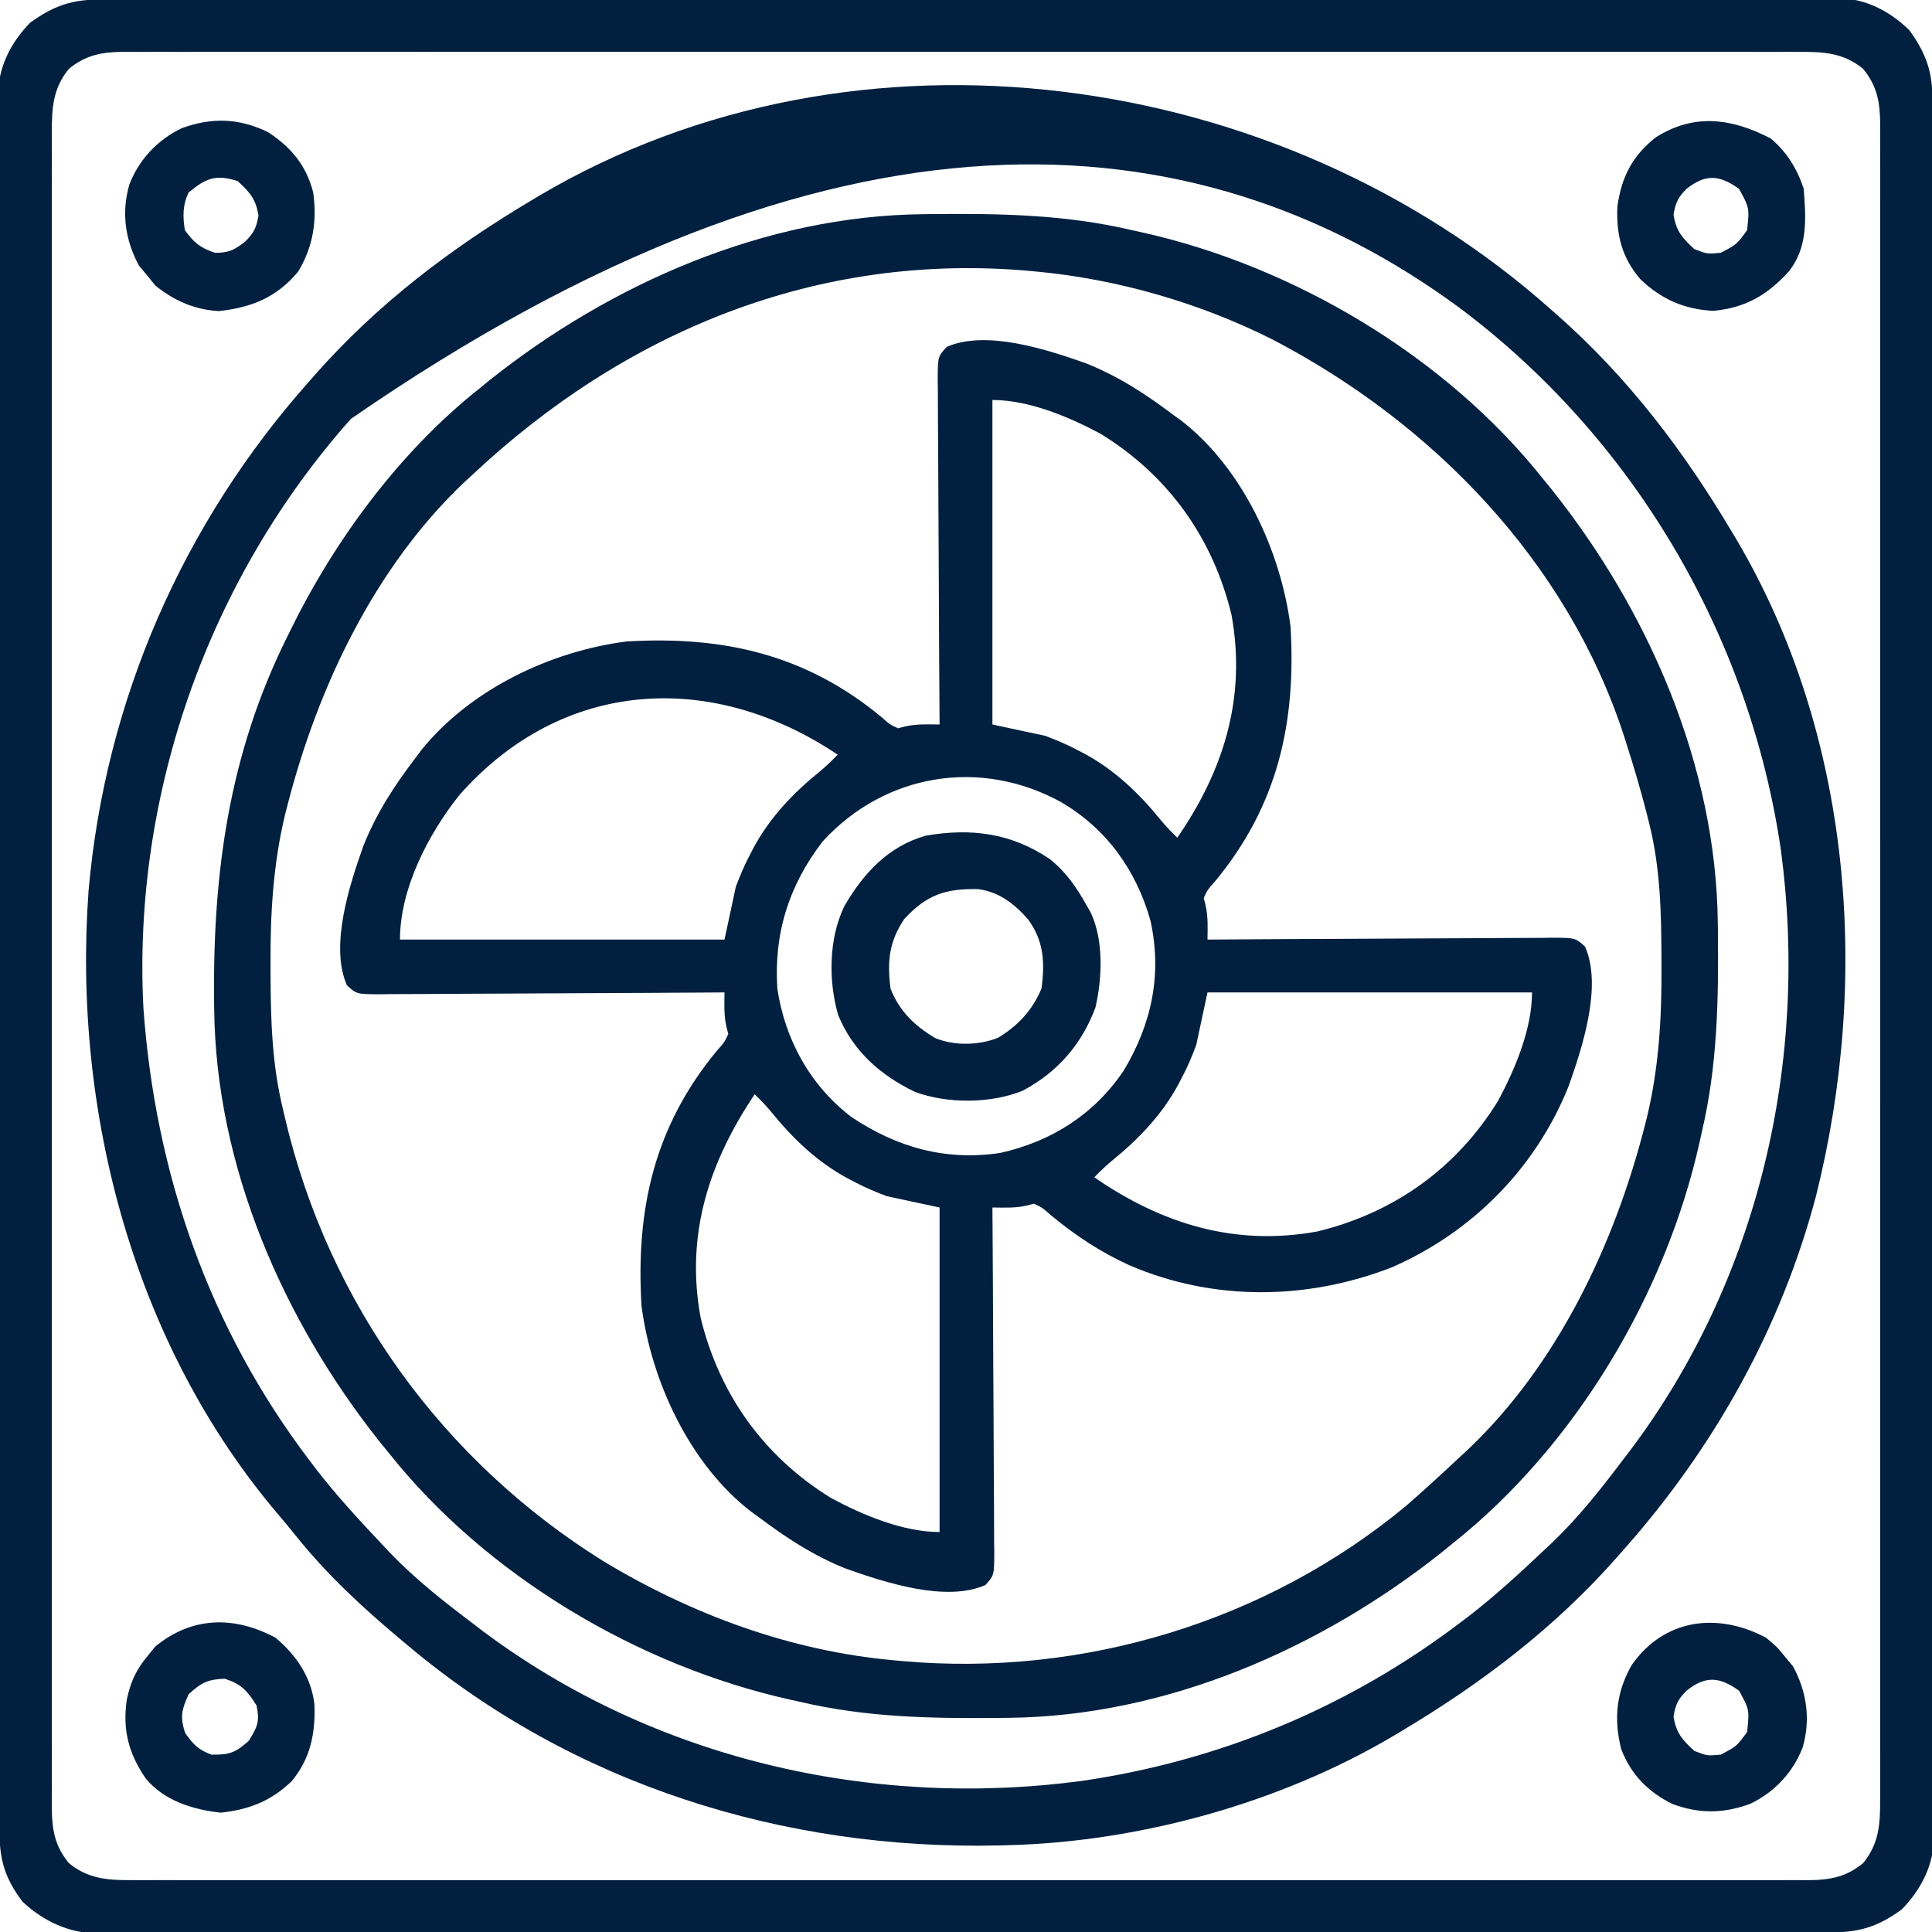 <?xml version="1.0" encoding="UTF-8"?>
<svg version="1.1" xmlns="http://www.w3.org/2000/svg" width="512" height="512">
<path d="M0 0 C0.801 -0.002 1.603 -0.005 2.428 -0.007 C5.136 -0.014 7.844 -0.013 10.552 -0.013 C12.504 -0.016 14.456 -0.02 16.409 -0.024 C21.791 -0.034 27.173 -0.038 32.555 -0.04 C38.353 -0.044 44.15 -0.054 49.948 -0.063 C63.958 -0.082 77.968 -0.093 91.978 -0.101 C98.571 -0.106 105.165 -0.111 111.758 -0.116 C133.668 -0.133 155.578 -0.148 177.488 -0.155 C178.905 -0.156 180.323 -0.156 181.74 -0.157 C182.443 -0.157 183.145 -0.157 183.87 -0.157 C187.43 -0.159 190.991 -0.16 194.552 -0.161 C195.259 -0.161 195.965 -0.161 196.693 -0.162 C219.607 -0.17 242.521 -0.193 265.435 -0.226 C289.656 -0.26 313.877 -0.28 338.098 -0.283 C351.303 -0.285 364.508 -0.294 377.714 -0.319 C388.958 -0.341 400.202 -0.349 411.446 -0.339 C417.184 -0.335 422.923 -0.337 428.661 -0.356 C433.914 -0.374 439.166 -0.373 444.419 -0.357 C446.32 -0.355 448.221 -0.359 450.122 -0.371 C452.706 -0.386 455.288 -0.376 457.872 -0.361 C458.611 -0.371 459.349 -0.381 460.11 -0.392 C467.531 -0.293 473.949 2.976 479.251 8.134 C483.746 14.413 485.4 19.132 485.385 26.884 C485.387 27.685 485.389 28.486 485.392 29.312 C485.399 32.02 485.398 34.728 485.398 37.436 C485.401 39.388 485.405 41.34 485.409 43.292 C485.419 48.674 485.423 54.056 485.425 59.439 C485.429 65.236 485.439 71.034 485.447 76.832 C485.467 90.842 485.477 104.852 485.486 118.862 C485.491 125.455 485.496 132.048 485.501 138.642 C485.518 160.552 485.533 182.462 485.54 204.372 C485.54 205.789 485.541 207.206 485.541 208.624 C485.542 209.678 485.542 209.678 485.542 210.753 C485.543 214.314 485.545 217.875 485.546 221.436 C485.546 222.142 485.546 222.849 485.546 223.577 C485.554 246.491 485.578 269.405 485.61 292.319 C485.645 316.54 485.664 340.761 485.668 364.982 C485.67 378.187 485.679 391.392 485.704 404.597 C485.726 415.841 485.734 427.085 485.724 438.329 C485.72 444.068 485.721 449.806 485.741 455.545 C485.758 460.798 485.758 466.05 485.742 471.302 C485.74 473.203 485.744 475.105 485.756 477.006 C485.771 479.589 485.761 482.172 485.746 484.756 C485.756 485.494 485.766 486.233 485.777 486.994 C485.678 494.415 482.409 500.833 477.251 506.134 C470.557 511.016 465.677 512.285 457.407 512.266 C456.207 512.269 456.207 512.269 454.984 512.272 C452.289 512.278 449.593 512.276 446.898 512.275 C444.952 512.277 443.007 512.28 441.062 512.284 C435.703 512.292 430.344 512.294 424.985 512.294 C419.21 512.296 413.436 512.304 407.661 512.31 C395.029 512.324 382.397 512.33 369.765 512.334 C361.881 512.337 353.997 512.341 346.114 512.346 C324.296 512.358 302.479 512.368 280.661 512.372 C279.25 512.372 277.839 512.372 276.428 512.372 C275.014 512.373 273.6 512.373 272.185 512.373 C269.348 512.374 266.511 512.374 263.673 512.374 C262.97 512.375 262.266 512.375 261.541 512.375 C238.724 512.378 215.907 512.394 193.09 512.418 C168.97 512.442 144.85 512.456 120.73 512.457 C107.58 512.458 94.431 512.464 81.281 512.482 C70.086 512.497 58.89 512.503 47.695 512.494 C41.981 512.49 36.267 512.491 30.552 512.505 C25.323 512.518 20.095 512.517 14.866 512.505 C12.972 512.503 11.078 512.506 9.185 512.515 C6.614 512.526 4.043 512.518 1.472 512.506 C0.734 512.514 -0.003 512.521 -0.763 512.529 C-8.44 512.451 -15.148 509.349 -20.749 504.134 C-25.401 498.008 -26.899 493.051 -26.884 485.385 C-26.886 484.583 -26.888 483.782 -26.891 482.956 C-26.897 480.248 -26.897 477.54 -26.897 474.832 C-26.9 472.88 -26.904 470.928 -26.908 468.976 C-26.918 463.594 -26.921 458.212 -26.924 452.83 C-26.928 447.032 -26.938 441.235 -26.946 435.437 C-26.966 421.427 -26.976 407.417 -26.985 393.407 C-26.989 386.813 -26.995 380.22 -27 373.627 C-27.017 351.717 -27.032 329.807 -27.039 307.897 C-27.039 306.479 -27.04 305.062 -27.04 303.645 C-27.04 302.942 -27.041 302.239 -27.041 301.515 C-27.042 297.954 -27.043 294.394 -27.045 290.833 C-27.045 290.126 -27.045 289.419 -27.045 288.691 C-27.053 265.777 -27.077 242.864 -27.109 219.95 C-27.143 195.729 -27.163 171.508 -27.166 147.287 C-27.169 134.081 -27.177 120.876 -27.203 107.671 C-27.225 96.427 -27.233 85.183 -27.223 73.939 C-27.218 68.201 -27.22 62.462 -27.24 56.723 C-27.257 51.471 -27.256 46.219 -27.241 40.966 C-27.238 39.065 -27.243 37.164 -27.255 35.263 C-27.27 32.679 -27.26 30.097 -27.244 27.513 C-27.255 26.774 -27.265 26.036 -27.275 25.275 C-27.177 17.854 -23.908 11.436 -18.749 6.134 C-12.47 1.638 -7.752 -0.015 0 0 Z M-8.499 18.384 C-12.662 23.471 -13.043 28.633 -13.001 35.009 C-13.004 35.787 -13.007 36.565 -13.01 37.367 C-13.017 39.979 -13.01 42.591 -13.003 45.203 C-13.006 47.093 -13.009 48.983 -13.013 50.873 C-13.021 56.07 -13.017 61.267 -13.011 66.463 C-13.006 72.067 -13.013 77.67 -13.019 83.273 C-13.028 94.252 -13.026 105.23 -13.02 116.208 C-13.016 125.128 -13.015 134.049 -13.017 142.969 C-13.017 144.238 -13.018 145.506 -13.018 146.813 C-13.019 149.39 -13.019 151.967 -13.02 154.544 C-13.025 178.03 -13.02 201.517 -13.009 225.003 C-13 246.446 -13.001 267.889 -13.01 289.332 C-13.021 313.421 -13.025 337.509 -13.019 361.597 C-13.018 364.164 -13.018 366.732 -13.017 369.299 C-13.017 370.563 -13.016 371.826 -13.016 373.128 C-13.014 382.04 -13.017 390.952 -13.022 399.863 C-13.028 410.721 -13.026 421.579 -13.015 432.436 C-13.01 437.978 -13.008 443.52 -13.015 449.062 C-13.021 454.132 -13.017 459.202 -13.007 464.272 C-13.005 466.11 -13.006 467.947 -13.011 469.784 C-13.017 472.276 -13.01 474.768 -13.001 477.26 C-13.008 478.336 -13.008 478.336 -13.015 479.434 C-12.972 485.16 -12.158 489.413 -8.499 493.884 C-3.412 498.046 1.749 498.428 8.125 498.386 C9.292 498.39 9.292 498.39 10.484 498.395 C13.096 498.402 15.707 498.395 18.319 498.388 C20.209 498.39 22.099 498.394 23.989 498.398 C29.186 498.406 34.383 498.402 39.58 498.396 C45.183 498.391 50.786 498.398 56.39 498.404 C67.368 498.413 78.346 498.411 89.324 498.405 C98.245 498.4 107.165 498.4 116.086 498.402 C117.354 498.402 118.623 498.402 119.93 498.403 C122.507 498.403 125.084 498.404 127.66 498.405 C151.147 498.41 174.633 498.405 198.119 498.394 C219.563 498.385 241.006 498.385 262.449 498.395 C286.537 498.406 310.625 498.41 334.713 498.404 C337.281 498.403 339.848 498.402 342.416 498.402 C344.311 498.401 344.311 498.401 346.244 498.401 C355.156 498.399 364.068 498.402 372.98 498.407 C383.837 498.412 394.695 498.411 405.552 498.4 C411.094 498.395 416.636 498.393 422.178 498.4 C427.248 498.405 432.319 498.402 437.389 498.392 C439.226 498.389 441.063 498.391 442.9 498.395 C445.392 498.401 447.884 498.395 450.376 498.386 C451.094 498.391 451.811 498.395 452.55 498.4 C458.276 498.357 462.529 497.542 467.001 493.884 C471.163 488.797 471.544 483.636 471.502 477.26 C471.507 476.092 471.507 476.092 471.511 474.901 C471.518 472.289 471.511 469.678 471.505 467.066 C471.507 465.176 471.51 463.285 471.514 461.395 C471.522 456.199 471.518 451.002 471.512 445.805 C471.508 440.202 471.514 434.598 471.52 428.995 C471.529 418.017 471.527 407.039 471.521 396.061 C471.517 387.14 471.516 378.22 471.518 369.299 C471.519 367.396 471.519 367.396 471.519 365.455 C471.52 362.878 471.52 360.301 471.521 357.724 C471.527 334.238 471.521 310.752 471.51 287.265 C471.501 265.822 471.502 244.379 471.511 222.936 C471.522 198.848 471.526 174.76 471.52 150.672 C471.519 148.104 471.519 145.537 471.518 142.969 C471.518 141.706 471.518 140.443 471.517 139.141 C471.516 130.229 471.518 121.317 471.523 112.405 C471.529 101.547 471.527 90.69 471.517 79.832 C471.511 74.29 471.509 68.749 471.516 63.207 C471.522 58.136 471.519 53.066 471.508 47.996 C471.506 46.159 471.507 44.322 471.512 42.485 C471.518 39.993 471.512 37.501 471.502 35.009 C471.507 34.291 471.512 33.574 471.516 32.835 C471.474 27.109 470.659 22.855 467.001 18.384 C461.913 14.222 456.752 13.841 450.376 13.883 C449.598 13.88 448.819 13.877 448.017 13.874 C445.406 13.866 442.794 13.873 440.182 13.88 C438.292 13.878 436.402 13.875 434.512 13.871 C429.315 13.862 424.118 13.867 418.921 13.873 C413.318 13.877 407.715 13.87 402.111 13.865 C391.133 13.856 380.155 13.858 369.177 13.864 C360.257 13.868 351.336 13.869 342.416 13.867 C341.147 13.866 339.878 13.866 338.571 13.866 C335.995 13.865 333.418 13.864 330.841 13.864 C307.354 13.858 283.868 13.864 260.382 13.874 C238.939 13.884 217.495 13.883 196.052 13.873 C171.964 13.863 147.876 13.859 123.788 13.865 C121.221 13.865 118.653 13.866 116.086 13.867 C114.822 13.867 113.559 13.867 112.257 13.868 C103.345 13.869 94.433 13.866 85.521 13.862 C74.664 13.856 63.806 13.858 52.949 13.868 C47.407 13.873 41.865 13.875 36.323 13.869 C31.253 13.863 26.183 13.866 21.112 13.877 C19.275 13.879 17.438 13.878 15.601 13.873 C13.109 13.867 10.617 13.873 8.125 13.883 C7.408 13.878 6.69 13.873 5.951 13.868 C0.225 13.911 -4.028 14.726 -8.499 18.384 Z " fill="#01203f" transform="translate(26.749,-0.134)"/>
<path d="M0 0 C8.61 3.442 15.851 8.158 23.195 13.715 C23.849 14.183 24.502 14.651 25.176 15.133 C41.435 27.684 51.625 49.751 54.195 69.715 C55.73 95.337 50.77 117.247 34.199 137.273 C32.194 139.532 32.194 139.532 31.195 141.715 C31.412 142.55 31.412 142.55 31.633 143.402 C32.392 146.524 32.229 149.514 32.195 152.715 C33.416 152.706 34.637 152.697 35.896 152.688 C47.388 152.607 58.88 152.547 70.373 152.508 C76.282 152.487 82.19 152.458 88.099 152.413 C93.798 152.37 99.497 152.346 105.197 152.335 C107.374 152.328 109.552 152.313 111.729 152.292 C114.772 152.263 117.815 152.259 120.859 152.261 C121.764 152.246 122.67 152.232 123.603 152.217 C129.691 152.258 129.691 152.258 132.252 154.581 C136.879 165.046 131.557 181.199 127.91 191.52 C119.223 213.25 102.372 230.26 81.008 239.59 C58.512 248.3 33.876 248.59 11.627 239.078 C3.858 235.558 -2.803 231.147 -9.363 225.719 C-11.622 223.714 -11.622 223.714 -13.805 222.715 C-14.64 222.931 -14.64 222.931 -15.492 223.152 C-18.614 223.912 -21.603 223.748 -24.805 223.715 C-24.796 224.936 -24.787 226.157 -24.778 227.415 C-24.697 238.907 -24.637 250.4 -24.597 261.892 C-24.577 267.801 -24.548 273.71 -24.503 279.618 C-24.46 285.318 -24.436 291.017 -24.425 296.716 C-24.418 298.894 -24.403 301.071 -24.382 303.248 C-24.353 306.292 -24.349 309.335 -24.351 312.378 C-24.336 313.284 -24.322 314.189 -24.307 315.122 C-24.347 321.211 -24.347 321.211 -26.67 323.771 C-37.136 328.398 -53.289 323.077 -63.609 319.43 C-72.219 315.988 -79.46 311.271 -86.805 305.715 C-87.458 305.247 -88.112 304.779 -88.785 304.297 C-105.044 291.745 -115.235 269.679 -117.805 249.715 C-119.339 224.093 -114.379 202.183 -97.809 182.156 C-95.804 179.898 -95.804 179.898 -94.805 177.715 C-95.021 176.88 -95.021 176.88 -95.242 176.027 C-96.001 172.906 -95.838 169.916 -95.805 166.715 C-97.026 166.724 -98.247 166.733 -99.505 166.742 C-110.997 166.823 -122.49 166.883 -133.982 166.922 C-139.891 166.943 -145.8 166.971 -151.708 167.017 C-157.408 167.06 -163.107 167.084 -168.806 167.094 C-170.984 167.102 -173.161 167.116 -175.338 167.138 C-178.382 167.167 -181.424 167.171 -184.468 167.169 C-185.374 167.183 -186.279 167.198 -187.212 167.213 C-193.301 167.172 -193.301 167.172 -195.861 164.849 C-200.488 154.384 -195.166 138.231 -191.52 127.91 C-188.071 119.283 -183.411 112.068 -177.805 104.715 C-177.252 103.976 -176.699 103.238 -176.129 102.477 C-163.175 86.437 -141.983 76.312 -121.805 73.715 C-96.183 72.181 -74.273 77.14 -54.246 93.711 C-51.987 95.716 -51.987 95.716 -49.805 96.715 C-48.969 96.498 -48.969 96.498 -48.117 96.277 C-44.996 95.518 -42.006 95.681 -38.805 95.715 C-38.814 94.494 -38.822 93.273 -38.832 92.015 C-38.913 80.522 -38.973 69.03 -39.012 57.537 C-39.033 51.629 -39.061 45.72 -39.106 39.811 C-39.15 34.112 -39.174 28.413 -39.184 22.713 C-39.192 20.536 -39.206 18.359 -39.228 16.181 C-39.257 13.138 -39.261 10.095 -39.259 7.052 C-39.273 6.146 -39.288 5.24 -39.302 4.307 C-39.262 -1.781 -39.262 -1.781 -36.939 -4.342 C-26.473 -8.968 -10.32 -3.647 0 0 Z M-24.805 9.715 C-24.805 38.095 -24.805 66.475 -24.805 95.715 C-20.185 96.705 -15.565 97.695 -10.805 98.715 C-7.858 99.842 -5.297 100.885 -2.555 102.34 C-1.888 102.684 -1.221 103.028 -0.534 103.383 C7.674 107.8 14.106 113.995 19.941 121.207 C21.274 122.809 22.703 124.262 24.195 125.715 C36.603 107.728 42.532 88.364 38.543 66.578 C33.584 46.208 21.76 29.67 3.879 18.676 C-4.501 14.195 -15.107 9.715 -24.805 9.715 Z M-166.055 114.402 C-174.229 124.666 -181.805 139.104 -181.805 152.715 C-153.425 152.715 -125.045 152.715 -95.805 152.715 C-94.815 148.095 -93.825 143.475 -92.805 138.715 C-91.678 135.768 -90.634 133.208 -89.18 130.465 C-88.664 129.464 -88.664 129.464 -88.137 128.444 C-83.72 120.237 -77.524 113.804 -70.312 107.969 C-68.71 106.636 -67.258 105.207 -65.805 103.715 C-98.987 81.443 -138.617 83.328 -166.055 114.402 Z M-69.805 126.715 C-78.764 138.389 -82.754 151.092 -81.805 165.715 C-79.77 179.233 -73.139 191.318 -62.234 199.688 C-50.158 207.79 -37.218 211.433 -22.742 209.254 C-9.173 206.25 2.234 198.988 10.008 187.402 C17.431 175.019 20.214 161.853 17.07 147.652 C13.317 134.324 5.399 123.292 -6.617 116.277 C-27.998 104.53 -53.262 108.64 -69.805 126.715 Z M32.195 166.715 C31.205 171.335 30.215 175.955 29.195 180.715 C28.068 183.662 27.025 186.222 25.57 188.965 C25.226 189.632 24.882 190.299 24.528 190.986 C20.11 199.193 13.915 205.625 6.703 211.461 C5.101 212.793 3.649 214.222 2.195 215.715 C20.182 228.122 39.546 234.051 61.332 230.062 C81.702 225.103 98.241 213.279 109.234 195.398 C113.715 187.019 118.195 176.413 118.195 166.715 C89.815 166.715 61.435 166.715 32.195 166.715 Z M-87.805 193.715 C-99.974 211.846 -106.154 230.915 -102.148 252.84 C-97.225 273.214 -85.358 289.767 -67.488 300.754 C-59.108 305.235 -48.502 309.715 -38.805 309.715 C-38.805 281.335 -38.805 252.955 -38.805 223.715 C-43.425 222.725 -48.045 221.735 -52.805 220.715 C-55.752 219.588 -58.312 218.544 -61.055 217.09 C-61.722 216.746 -62.389 216.402 -63.076 216.047 C-71.283 211.63 -77.715 205.434 -83.551 198.223 C-84.883 196.62 -86.312 195.168 -87.805 193.715 Z " fill="#01203f" transform="translate(287.805,96.285)"/>
<path d="M0 0 C0.509 0.447 1.017 0.894 1.542 1.354 C20.407 17.966 35.182 37.447 48 59 C48.375 59.625 48.749 60.25 49.135 60.895 C79.837 112.875 84.706 177.266 70.262 234.946 C60.99 270.089 43.091 301.93 19 329 C18.33 329.763 18.33 329.763 17.646 330.542 C1.034 349.407 -18.447 364.182 -40 377 C-40.938 377.562 -40.938 377.562 -41.895 378.135 C-71.961 395.893 -109.143 406.134 -144 407 C-144.783 407.02 -145.567 407.041 -146.374 407.062 C-203.292 408.346 -259.181 390.929 -303 354 C-303.539 353.55 -304.077 353.1 -304.632 352.637 C-314.897 344.051 -324.381 335.289 -332.758 324.797 C-334.204 322.993 -335.676 321.21 -337.18 319.453 C-375.62 274.31 -391.785 212.526 -387.535 154.118 C-383.14 103.729 -362.55 56.698 -329 19 C-328.33 18.237 -328.33 18.237 -327.646 17.458 C-311.034 -1.407 -291.553 -16.182 -270 -29 C-269.375 -29.375 -268.75 -29.749 -268.105 -30.135 C-183.78 -79.94 -71.791 -63.891 0 0 Z M-318 29 C-355.677 71.342 -375.901 128.42 -373 185 C-369.902 228.842 -355.638 269.915 -329 305 C-328.335 305.878 -327.67 306.756 -326.984 307.66 C-321.696 314.443 -315.903 320.754 -310 327 C-309.197 327.857 -308.394 328.714 -307.566 329.598 C-300.925 336.479 -293.616 342.257 -286 348 C-285.072 348.712 -284.144 349.423 -283.188 350.156 C-237.876 384.14 -180.144 397.391 -124.395 389.973 C-87.679 384.634 -53.533 370.423 -24 348 C-23.122 347.335 -22.244 346.67 -21.34 345.984 C-14.557 340.696 -8.246 334.903 -2 329 C-0.714 327.795 -0.714 327.795 0.598 326.566 C7.479 319.925 13.257 312.616 19 305 C19.712 304.072 20.423 303.144 21.156 302.188 C55.14 256.876 68.391 199.144 60.973 143.395 C52.692 86.439 21.909 34.066 -24.281 -0.469 C-94.289 -51.983 -190.466 -59.124 -318 29 Z " fill="#01203f" transform="translate(411,82)"/>
<path d="M0 0 C1.218 -0.015 1.218 -0.015 2.46 -0.03 C20.451 -0.201 37.707 0.092 55.312 4.238 C56.139 4.42 56.965 4.602 57.816 4.79 C98.142 13.741 138.497 37.694 164.312 70.238 C165.407 71.576 165.407 71.576 166.523 72.941 C192.24 105.229 210.133 146.171 210.551 187.926 C210.561 188.738 210.57 189.549 210.58 190.386 C210.752 208.377 210.459 225.633 206.312 243.238 C206.131 244.064 205.949 244.891 205.761 245.742 C196.81 286.068 172.857 326.423 140.312 352.238 C138.974 353.333 138.974 353.333 137.609 354.449 C105.322 380.166 64.38 398.059 22.625 398.477 C21.813 398.486 21.001 398.496 20.165 398.506 C2.174 398.678 -15.082 398.385 -32.688 394.238 C-33.514 394.056 -34.34 393.874 -35.191 393.687 C-75.517 384.735 -115.872 360.783 -141.688 328.238 C-142.417 327.346 -143.147 326.454 -143.898 325.535 C-169.604 293.261 -187.506 252.326 -187.926 210.586 C-187.936 209.777 -187.945 208.968 -187.956 208.135 C-188.282 174.283 -183.912 142.893 -168.688 112.238 C-168.34 111.526 -167.992 110.814 -167.633 110.081 C-155.848 86.148 -138.691 62.899 -117.688 46.238 C-116.795 45.509 -115.903 44.779 -114.984 44.027 C-82.697 18.311 -41.755 0.417 0 0 Z M-119.688 69.238 C-120.643 70.112 -120.643 70.112 -121.617 71.004 C-145.401 93.536 -160.474 125.37 -168.5 156.613 C-168.695 157.373 -168.89 158.132 -169.091 158.914 C-172.312 172.215 -173.063 185.311 -173 198.926 C-172.998 199.767 -172.996 200.609 -172.993 201.476 C-172.943 213.635 -172.602 225.379 -169.688 237.238 C-169.489 238.092 -169.29 238.945 -169.085 239.824 C-157.533 288.698 -127.364 330.421 -84.755 356.991 C-61.343 371.113 -35.059 380.825 -7.688 383.238 C-6.994 383.304 -6.3 383.369 -5.586 383.437 C42.277 387.724 90.91 373.007 127.949 342.301 C132.829 338.042 137.594 333.674 142.312 329.238 C142.949 328.656 143.586 328.073 144.242 327.473 C168.026 304.94 183.099 273.106 191.125 241.863 C191.418 240.724 191.418 240.724 191.716 239.562 C194.937 226.261 195.688 213.165 195.625 199.551 C195.623 198.71 195.621 197.869 195.618 197.002 C195.569 184.867 195.312 173.06 192.312 161.238 C192.103 160.401 191.894 159.564 191.678 158.702 C190.084 152.484 188.273 146.35 186.312 140.238 C186.087 139.531 185.862 138.824 185.63 138.095 C170.558 91.921 134.901 55.252 92.426 33.146 C73.349 23.556 51.58 17.246 30.312 15.238 C29.613 15.171 28.914 15.104 28.193 15.035 C-28.107 10.001 -79.109 31.087 -119.688 69.238 Z " fill="#01203f" transform="translate(244.688,56.762)"/>
<path d="M0 0 C4.294 3.444 7.098 7.528 9.75 12.312 C10.262 13.2 10.262 13.2 10.785 14.105 C14.262 21.432 13.859 31.539 12.059 39.289 C8.44 49.07 1.991 56.467 -7.199 61.348 C-15.65 64.808 -27.219 64.839 -35.75 61.688 C-44.916 57.289 -52.215 50.86 -56.125 41.312 C-58.76 32.207 -58.624 21.063 -54.508 12.484 C-49.471 3.788 -42.928 -3.34 -32.996 -6.215 C-20.856 -8.304 -10.295 -6.947 0 0 Z M-38.625 15.875 C-42.671 21.945 -43.162 27.057 -42.25 34.312 C-39.93 40.256 -35.882 44.136 -30.457 47.387 C-25.381 49.516 -18.923 49.356 -13.828 47.367 C-8.525 44.198 -4.654 40.045 -2.25 34.312 C-1.309 27.377 -1.615 21.656 -5.82 15.93 C-9.461 11.812 -13.473 8.689 -18.984 7.941 C-27.737 7.749 -32.671 9.451 -38.625 15.875 Z " fill="#01203f" transform="translate(278.25,227.688)"/>
<path d="M0 0 C2.875 2.375 2.875 2.375 5 5 C5.722 5.866 6.444 6.732 7.188 7.625 C10.823 14.395 11.856 21.579 9.754 29.008 C7.24 35.651 2.205 41.013 -4.207 44.043 C-11.337 46.63 -17.589 46.716 -24.727 44.098 C-31.163 40.99 -35.831 36.212 -38.371 29.516 C-40.382 21.473 -39.669 14.392 -35.543 7.191 C-26.898 -5.086 -12.79 -6.782 0 0 Z M-21 14 C-23.318 16.318 -23.935 17.628 -24.5 20.875 C-23.804 25.222 -22.226 27.048 -19 30 C-15.6 31.331 -15.6 31.331 -12 31 C-7.742 28.77 -7.742 28.77 -5 25 C-4.369 19.102 -4.369 19.102 -7.125 14.062 C-12.293 10.355 -15.937 10.032 -21 14 Z " fill="#01203f" transform="translate(468,434)"/>
<path d="M0 0 C5.47 4.576 9.426 10.348 10.312 17.531 C10.658 25.219 9.286 32.061 4.27 38.074 C-1.248 43.327 -6.999 45.571 -14.5 46.375 C-21.876 45.585 -29.56 43.204 -34.406 37.281 C-38.963 30.606 -40.579 24.321 -39.375 16.312 C-38.386 11.795 -36.999 8.598 -34 5 C-33.299 4.134 -32.597 3.268 -31.875 2.375 C-22.116 -5.687 -10.915 -5.807 0 0 Z M-23 15 C-24.875 19.05 -25.332 20.985 -23.938 25.25 C-21.78 28.312 -20.493 29.65 -17 31 C-12.297 31.084 -10.558 30.51 -7.062 27.312 C-4.773 23.636 -4.121 22.218 -5 18 C-7.459 14.051 -8.988 12.331 -13.438 10.875 C-17.938 11.033 -19.711 11.941 -23 15 Z " fill="#01203f" transform="translate(73,434)"/>
<path d="M0 0 C6.151 4.01 10.171 8.834 12 16 C13.063 23.565 11.974 30.428 8 37 C2.317 43.812 -4.293 46.477 -12.938 47.438 C-19.259 47.159 -25.048 44.612 -29.875 40.625 C-30.927 39.326 -30.927 39.326 -32 38 C-33.083 36.701 -33.083 36.701 -34.188 35.375 C-37.823 28.605 -38.856 21.421 -36.754 13.992 C-34.24 7.349 -29.205 1.987 -22.793 -1.043 C-14.81 -3.94 -7.662 -3.699 0 0 Z M-21 16 C-22.613 19.226 -22.588 22.511 -22 26 C-19.579 29.347 -17.912 30.696 -14 32 C-10.341 32 -8.861 31.242 -6 29 C-3.682 26.682 -3.065 25.372 -2.5 22.125 C-3.196 17.778 -4.774 15.952 -8 13 C-13.727 11.126 -16.449 12.207 -21 16 Z " fill="#01203f" transform="translate(71,35)"/>
<path d="M0 0 C4.297 3.614 6.98 8.002 8.75 13.312 C9.364 21.231 9.909 28.849 4.75 35.312 C-1 41.596 -6.717 44.881 -15.188 45.688 C-22.876 45.311 -28.958 42.627 -34.52 37.32 C-39.444 31.607 -40.959 25.543 -40.625 18.082 C-39.567 10.272 -36.678 4.619 -30.461 -0.281 C-20.278 -6.758 -10.292 -5.344 0 0 Z M-22.25 13.312 C-24.568 15.631 -25.185 16.94 -25.75 20.188 C-25.054 24.535 -23.476 26.361 -20.25 29.312 C-16.85 30.643 -16.85 30.643 -13.25 30.312 C-8.992 28.083 -8.992 28.083 -6.25 24.312 C-5.619 18.415 -5.619 18.415 -8.375 13.375 C-13.543 9.667 -17.187 9.344 -22.25 13.312 Z " fill="#01203f" transform="translate(469.25,36.688)"/>
</svg>
